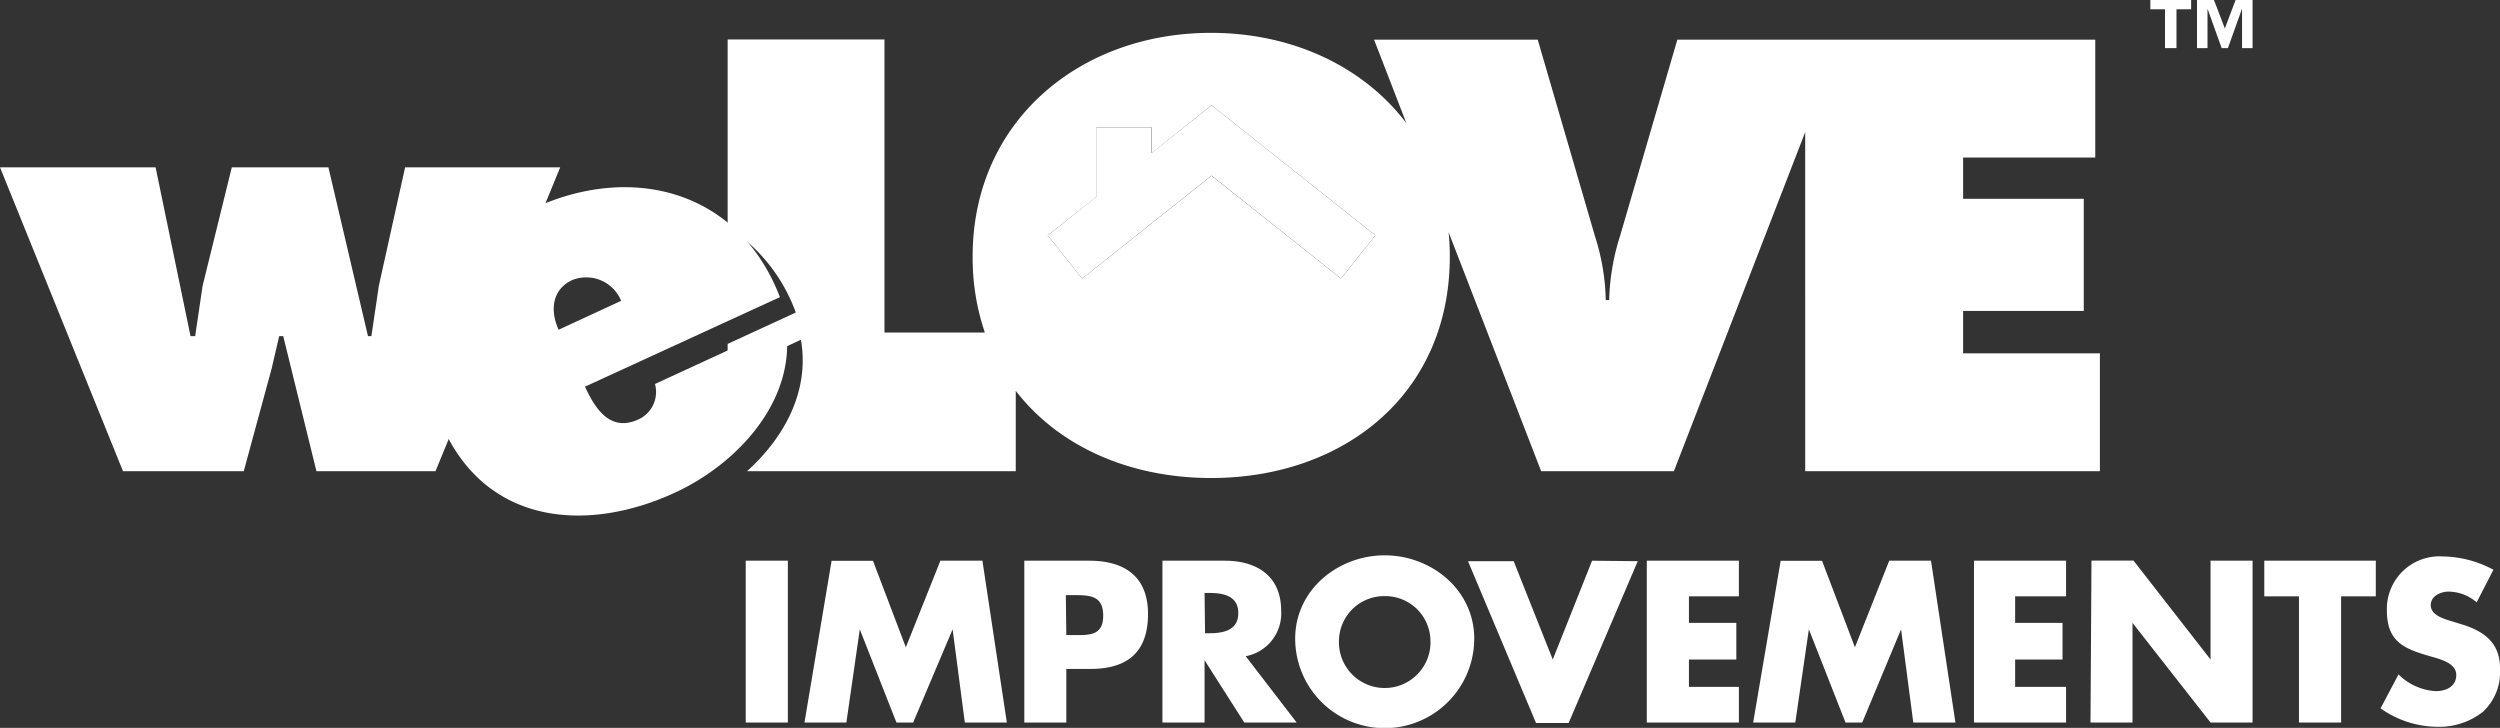 <svg xmlns="http://www.w3.org/2000/svg" viewBox="0 0 204.7 59.6"><rect x="0" y="0" width="204.7" height="59.6" fill="#333333" stroke="none"/><defs><style>.cls-1{fill:#fff;}</style></defs><title>Asset 8</title><g id="Layer_2" data-name="Layer 2"><g id="Layer_1-2" data-name="Layer 1"><path class="cls-1" d="M204.16,46.65A9,9,0,0,0,200,45.56,4.3,4.3,0,0,0,195.44,50c0,2.57,1.43,3.13,3.59,3.75.74.21,2.09.54,2.09,1.51s-.86,1.33-1.67,1.33a4.7,4.7,0,0,1-3.06-1.37L194.92,58a8.14,8.14,0,0,0,4.65,1.51,5.78,5.78,0,0,0,3.76-1.25,4.47,4.47,0,0,0,1.37-3.56c0-2.15-1.42-3.08-3.27-3.62l-.87-.27c-.6-.19-1.53-.49-1.53-1.26s.84-1.11,1.47-1.11a3.6,3.6,0,0,1,2.29.88Zm-12.47,2.18h2.84V45.91H185.4v2.92h2.84V59.16h3.45ZM171.17,59.16h3.44V51h0L181,59.16h3.44V45.91H181V54h0l-6.31-8.1h-3.44Zm-2-10.33V45.91h-7.54V59.16h7.54V56.24H165V54h3.88V51H165V48.83ZM143.55,59.16H147l1.11-7.63h0l3,7.63h1.37l3.18-7.63h0l1,7.63h3.45l-2-13.25h-3.42L151.88,53l-2.69-7.08H145.8Z"/><path class="cls-1" d="M130.36,45.91,127.14,54l-3.2-8.05H120.2l5.57,13.25h2.67l5.66-13.25Zm4.48,0V59.16h7.54V56.24h-4.09V54h3.88V51h-3.88V48.83h4.09V45.91Z"/><path class="cls-1" d="M113.38,48.81a3.7,3.7,0,0,1,3.74,3.5,3.75,3.75,0,1,1-7.48,0,3.7,3.7,0,0,1,3.74-3.5m0-3.34c-3.81,0-7.33,2.81-7.33,6.82a7.33,7.33,0,0,0,14.66,0c0-4-3.52-6.82-7.33-6.82M98.63,48.55H99c1.13,0,2.39.21,2.39,1.65s-1.26,1.65-2.39,1.65h-.33ZM102,53.73a3.56,3.56,0,0,0,2.9-3.74c0-2.83-2-4.08-4.61-4.08H95.18V59.16h3.45v-5.1h0l3.25,5.1h4.29Zm-14.73-5h.58c1.34,0,2.48,0,2.48,1.68S89.14,52,87.89,52h-.58ZM83.87,59.16h3.44V54.77h2c3,0,4.69-1.37,4.69-4.5s-2-4.36-4.81-4.36H83.87Zm-18,0h3.43l1.1-7.63h0l3,7.63h1.37L78,51.53h0l1,7.63h3.44l-2-13.25H77L74.17,53l-2.69-7.08H68.09ZM64.51,45.91H61.06V59.16h3.45Z"/><polygon class="cls-1" points="176.07 0.76 177.27 0.76 177.27 3.94 178.21 3.94 178.21 0.76 179.41 0.76 179.41 0 176.07 0 176.07 0.76"/><polygon class="cls-1" points="183.05 0 182.17 2.33 181.28 0 179.89 0 179.89 3.94 180.75 3.94 180.75 0.76 180.77 0.76 181.91 3.94 182.42 3.94 183.56 0.76 183.58 0.76 183.58 3.94 184.44 3.94 184.44 0 183.05 0"/><polygon class="cls-1" points="33.17 13.7 31.02 23.4 30.41 27.52 30.13 27.52 26.89 13.7 18.98 13.7 16.59 23.4 15.98 27.52 15.6 27.52 12.74 13.7 0 13.7 10.07 38.58 19.96 38.58 22.25 30.15 22.86 27.52 23.19 27.52 25.91 38.58 35.66 38.58 45.87 13.7 33.17 13.7"/><polygon class="cls-1" points="94.29 12.53 94.29 10.43 89.77 10.43 89.77 16.11 85.79 19.27 88.6 22.81 99.2 14.38 109.8 22.81 112.61 19.27 99.2 8.62 94.29 12.53"/><path class="cls-1" d="M160.74,28.93V25.46h9.88V16.28h-9.88V12.9h10.82V3.25H137.34l-4.69,16.07a18.64,18.64,0,0,0-.89,5.25h-.28a18.29,18.29,0,0,0-.89-5.25L125.91,3.25h-13.4l2.64,6.83c-3.54-4.67-9.39-7.39-16-7.39C88.44,2.69,79.64,9.9,79.64,21a19,19,0,0,0,1,6.23H72.42v-24H59.58V18.59a13.94,13.94,0,0,1,5.58,7l-5.58,2.57V30.6l6-2.78c.73,4.19-1.35,8-4.41,10.76h22V32c3.53,4.58,9.37,7.14,16,7.14,10.78,0,19.54-6.79,19.54-18.13a18.73,18.73,0,0,0-.1-2l7.58,19.57h10.87l10.75-27.76V38.58h24.13V28.93ZM109.8,22.81,99.2,14.39,88.6,22.81l-2.81-3.54,4-3.16V10.43h4.52v2.1L99.2,8.62l13.41,10.65Z"/><path class="cls-1" d="M45.74,27c-.72-1.57-.54-3.31,1.12-4.07a3.09,3.09,0,0,1,4,1.7Zm18.12-2.67c-3.35-8.73-12.09-11-20.13-7.29-7.19,3.32-10.82,10.67-7.37,18.15C40,43,48.15,43.62,55.26,40.34c5.19-2.39,10.11-7.71,9.05-13.82L53.63,31.44a2.47,2.47,0,0,1-1.35,2.9c-2.3,1.06-3.54-.85-4.38-2.68Z"/></g></g></svg>